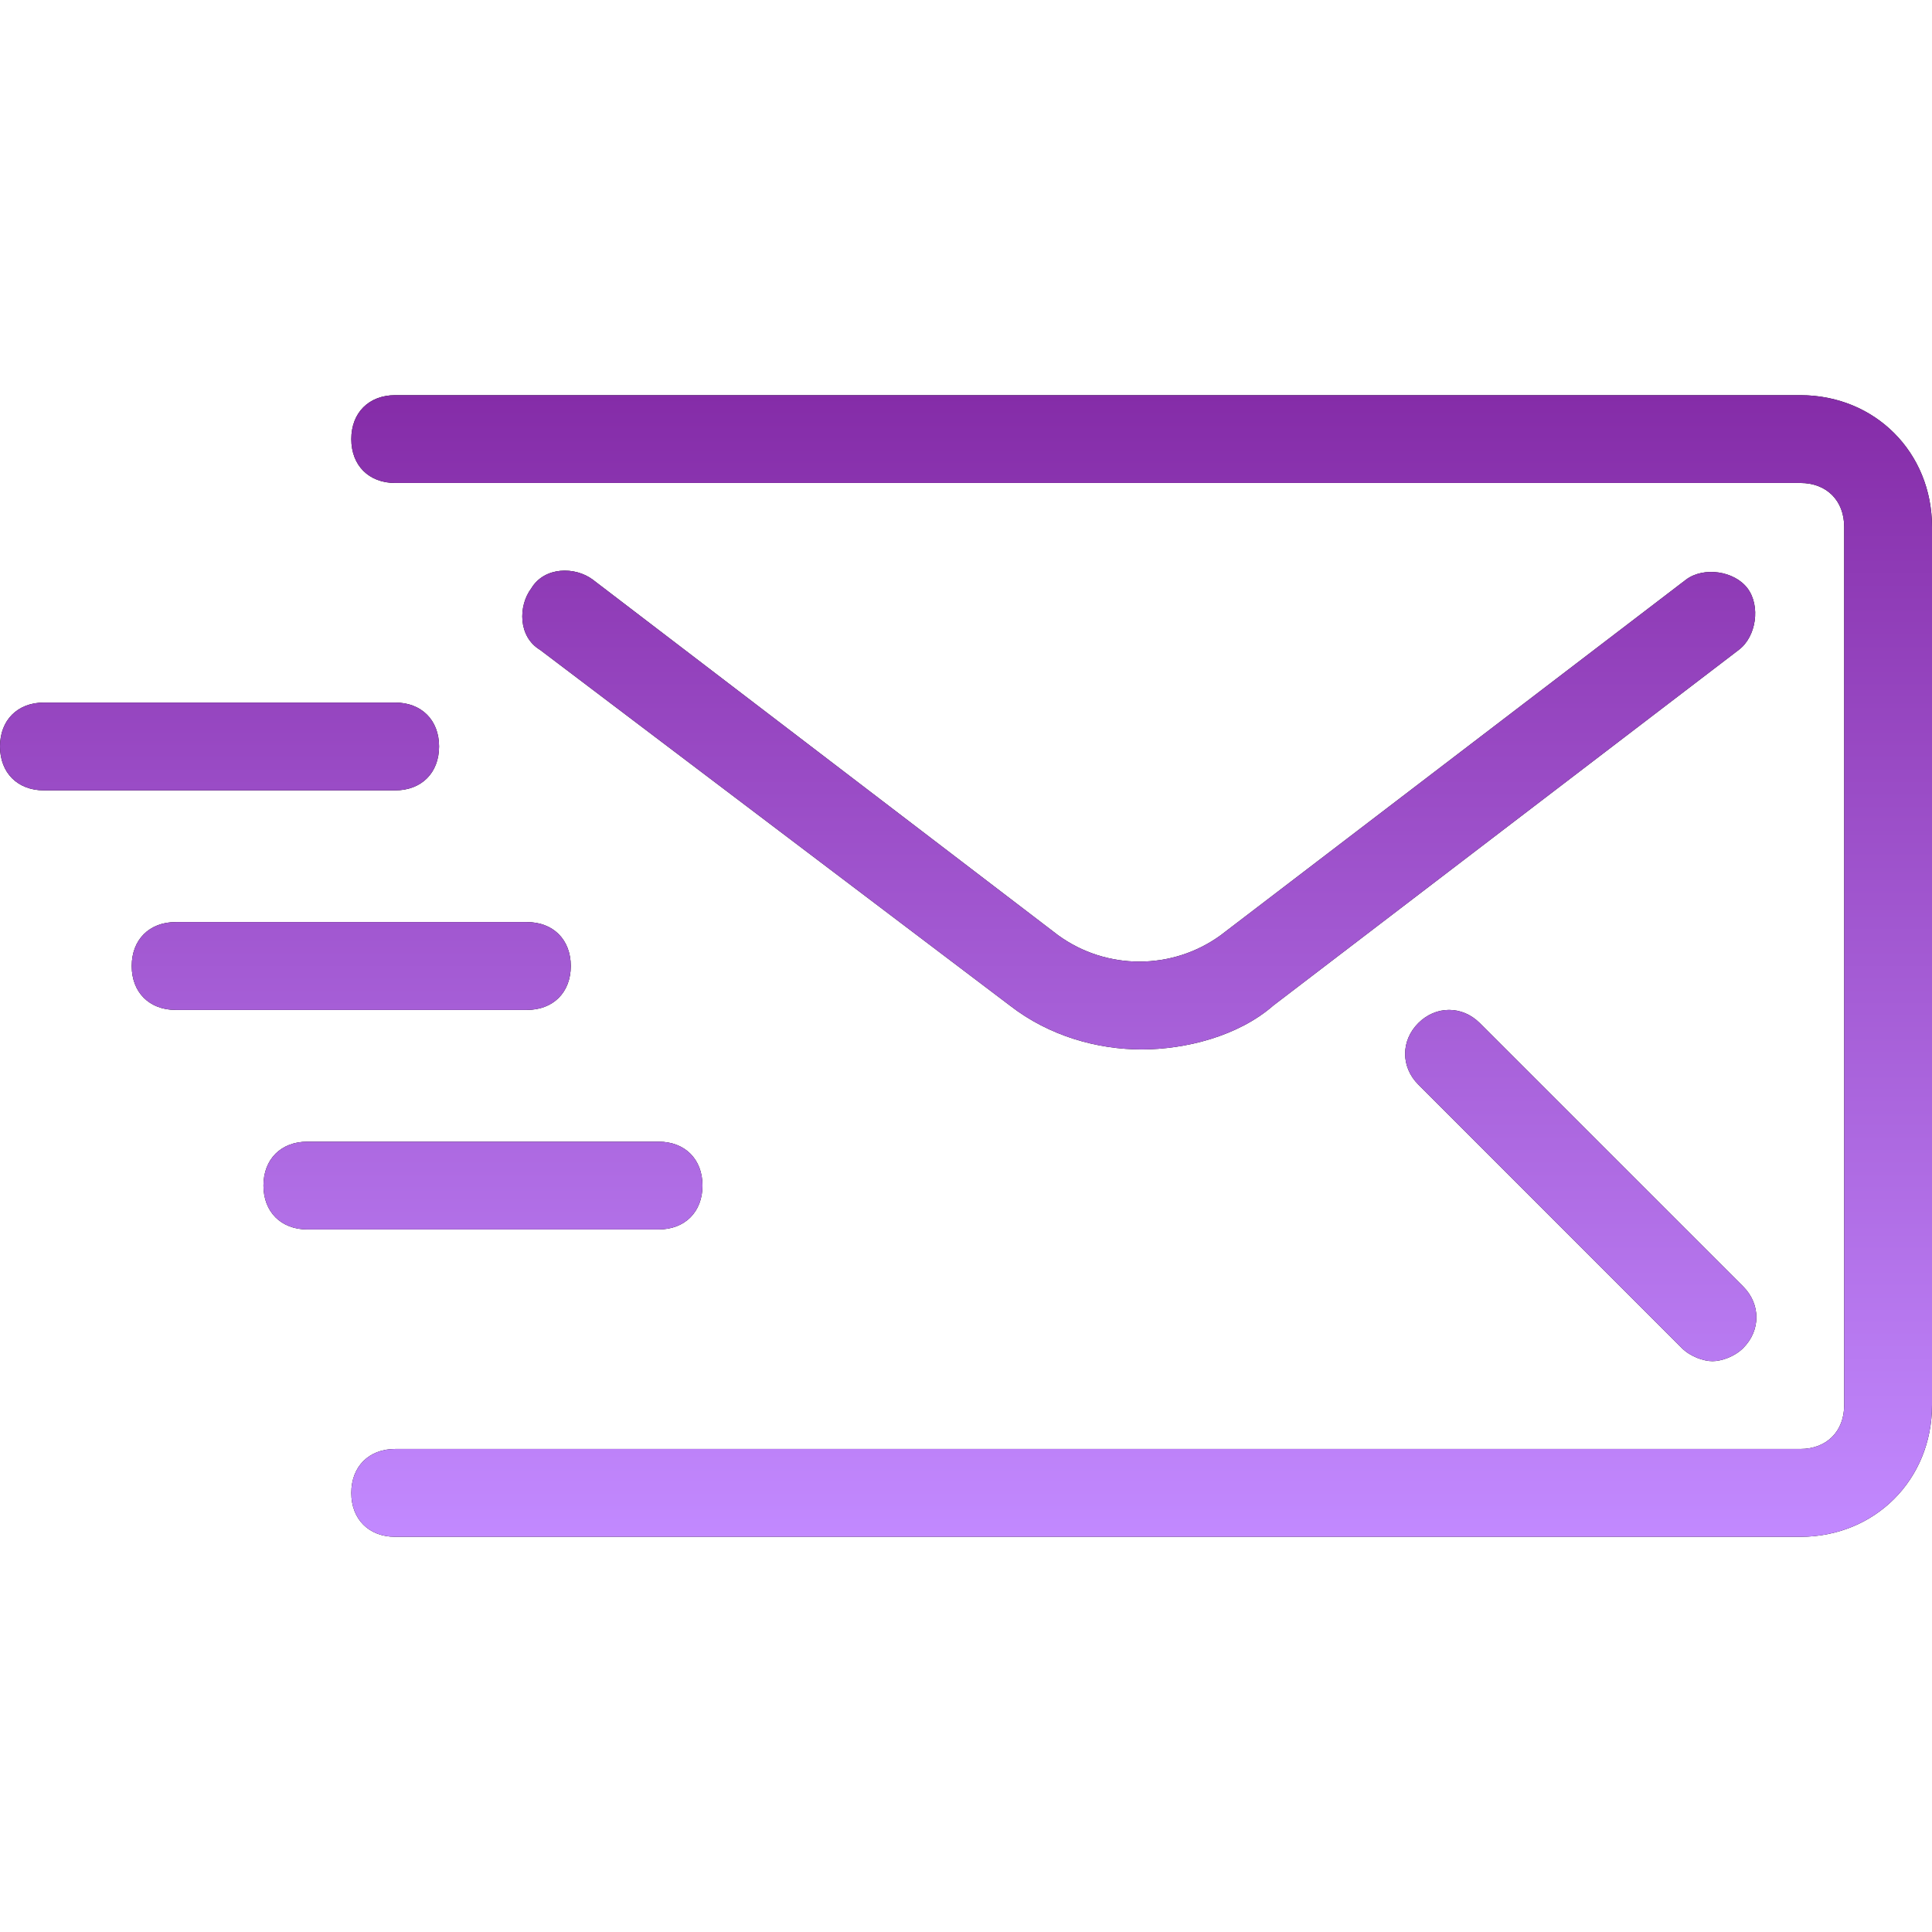 <svg width="64" height="64" viewBox="0 0 64 64" fill="none" xmlns="http://www.w3.org/2000/svg">
<g clip-path="url(#clip0_814_7876)">
<path d="M59.637 13.091C62.109 13.091 64 14.982 64 17.455V46.545C64 49.018 62.109 50.909 59.637 50.909H13.091C12.219 50.908 11.637 50.327 11.637 49.455C11.637 48.582 12.218 48 13.091 47.999H59.637C60.509 47.999 61.091 47.418 61.091 46.545V17.455C61.091 16.582 60.51 15.999 59.637 15.999H13.091C12.218 15.999 11.637 15.418 11.637 14.545C11.637 13.673 12.218 13.091 13.091 13.091H59.637ZM46.983 33.891C47.565 33.309 48.438 33.309 49.02 33.891L57.747 42.619C58.328 43.2 58.329 44.073 57.747 44.655C57.456 44.946 57.019 45.091 56.728 45.091C56.438 45.091 56.002 44.945 55.711 44.655L46.983 35.927C46.401 35.345 46.401 34.473 46.983 33.891ZM21.817 37.819C22.69 37.819 23.271 38.4 23.271 39.273C23.271 40.145 22.69 40.727 21.817 40.727H10.181C9.308 40.727 8.727 40.145 8.727 39.273C8.727 38.401 9.308 37.819 10.181 37.819H21.817ZM17.599 19.491C18.035 18.764 19.053 18.764 19.635 19.2L35.053 30.982C36.653 32.145 38.835 32.145 40.435 30.982L55.853 19.2C56.435 18.764 57.453 18.909 57.89 19.491C58.326 20.073 58.181 21.091 57.599 21.528L42.181 33.309C41.017 34.327 39.271 34.764 37.816 34.764C36.362 34.764 34.762 34.327 33.453 33.309L17.89 21.528C17.162 21.091 17.162 20.073 17.599 19.491ZM17.454 30.545C18.327 30.545 18.908 31.128 18.908 32.001C18.908 32.873 18.327 33.455 17.454 33.455H5.817C4.945 33.454 4.363 32.873 4.363 32.001C4.363 31.128 4.945 30.546 5.817 30.545H17.454ZM13.091 23.273C13.963 23.273 14.545 23.855 14.545 24.727C14.545 25.6 13.964 26.182 13.091 26.182H1.454C0.582 26.182 0 25.6 0 24.727C0 23.855 0.582 23.273 1.454 23.273H13.091Z" fill="black"/>
<path d="M59.637 13.091C62.109 13.091 64 14.982 64 17.455V46.545C64 49.018 62.109 50.909 59.637 50.909H13.091C12.219 50.908 11.637 50.327 11.637 49.455C11.637 48.582 12.218 48 13.091 47.999H59.637C60.509 47.999 61.091 47.418 61.091 46.545V17.455C61.091 16.582 60.51 15.999 59.637 15.999H13.091C12.218 15.999 11.637 15.418 11.637 14.545C11.637 13.673 12.218 13.091 13.091 13.091H59.637ZM46.983 33.891C47.565 33.309 48.438 33.309 49.02 33.891L57.747 42.619C58.328 43.2 58.329 44.073 57.747 44.655C57.456 44.946 57.019 45.091 56.728 45.091C56.438 45.091 56.002 44.945 55.711 44.655L46.983 35.927C46.401 35.345 46.401 34.473 46.983 33.891ZM21.817 37.819C22.69 37.819 23.271 38.4 23.271 39.273C23.271 40.145 22.69 40.727 21.817 40.727H10.181C9.308 40.727 8.727 40.145 8.727 39.273C8.727 38.401 9.308 37.819 10.181 37.819H21.817ZM17.599 19.491C18.035 18.764 19.053 18.764 19.635 19.2L35.053 30.982C36.653 32.145 38.835 32.145 40.435 30.982L55.853 19.2C56.435 18.764 57.453 18.909 57.89 19.491C58.326 20.073 58.181 21.091 57.599 21.528L42.181 33.309C41.017 34.327 39.271 34.764 37.816 34.764C36.362 34.764 34.762 34.327 33.453 33.309L17.89 21.528C17.162 21.091 17.162 20.073 17.599 19.491ZM17.454 30.545C18.327 30.545 18.908 31.128 18.908 32.001C18.908 32.873 18.327 33.455 17.454 33.455H5.817C4.945 33.454 4.363 32.873 4.363 32.001C4.363 31.128 4.945 30.546 5.817 30.545H17.454ZM13.091 23.273C13.963 23.273 14.545 23.855 14.545 24.727C14.545 25.6 13.964 26.182 13.091 26.182H1.454C0.582 26.182 0 25.6 0 24.727C0 23.855 0.582 23.273 1.454 23.273H13.091Z" fill="url(#paint0_linear_814_7876)"/>
</g>
<defs>
<linearGradient id="paint0_linear_814_7876" x1="-54.246" y1="13.09" x2="-54.246" y2="50.909" gradientUnits="userSpaceOnUse">
<stop stop-color="#852CA8"/>
<stop offset="1" stop-color="#C289FF"/>
</linearGradient>
<clipPath id="clip0_814_7876">
<rect width="64" height="64" fill="white"/>
</clipPath>
</defs>
</svg>
